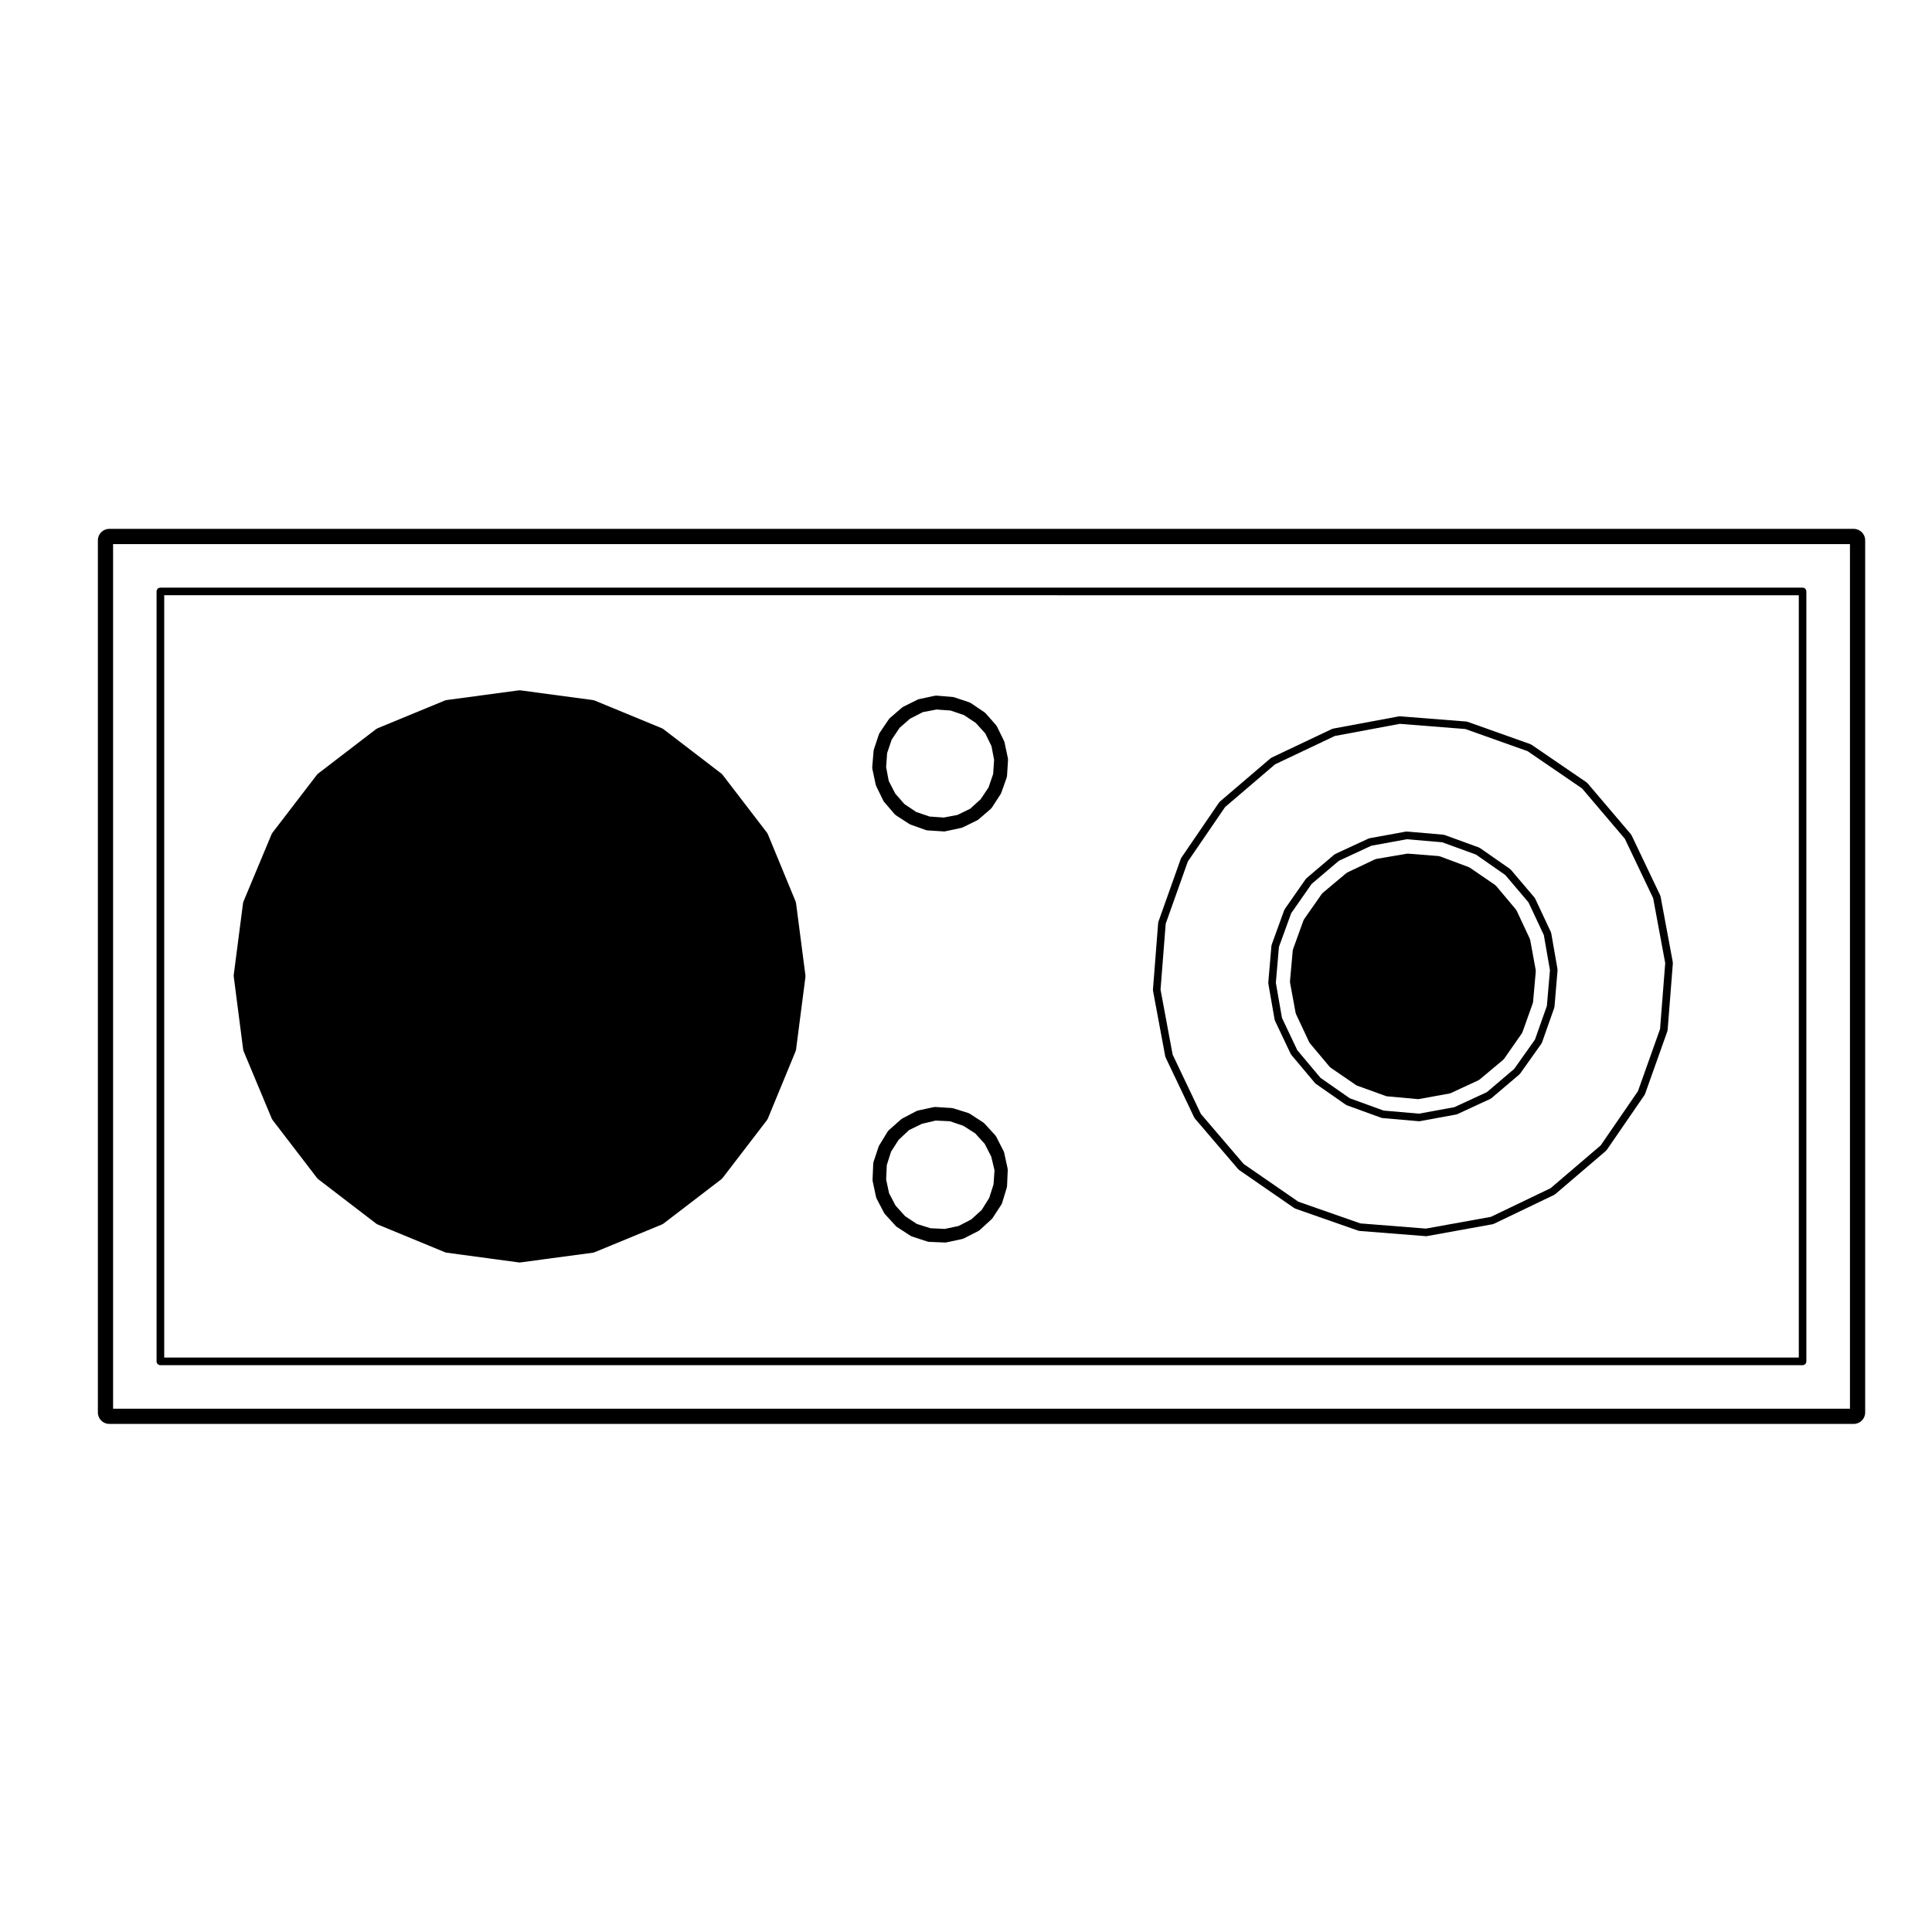<?xml version="1.0" encoding="UTF-8"?>
<!-- Uploaded to: ICON Repo, www.iconrepo.com, Generator: ICON Repo Mixer Tools -->
<svg fill="#000000" width="800px" height="800px" version="1.1" viewBox="144 144 512 512" xmlns="http://www.w3.org/2000/svg">
 <g>
  <path d="m621.7 299.73h-435.2c-0.555 0-1.008 0.453-1.008 1.008v204.04c0 0.555 0.453 1.008 1.008 1.008h435.19c0.559 0 1.012-0.453 1.012-1.008v-204.04c0.008-0.555-0.445-1.008-1.008-1.008zm-1 2.016v202.02l-433.18-0.004v-202.02z"/>
  <path d="m205.95 402.83 2.504 19.41c0.004 0.055 0.055 0.082 0.07 0.125 0.012 0.047-0.02 0.09 0 0.133l7.527 18.02c0.02 0.055 0.074 0.082 0.105 0.121 0.02 0.035 0.004 0.074 0.023 0.105l11.891 15.508c0.023 0.035 0.082 0.023 0.109 0.055 0.035 0.039 0.031 0.102 0.074 0.133l15.508 11.887c0.047 0.035 0.105 0.023 0.152 0.051 0.031 0.02 0.039 0.066 0.074 0.082l18.012 7.43c0.066 0.031 0.133 0.031 0.203 0.039 0.02 0.004 0.023 0.023 0.047 0.031l19.316 2.606c0.047 0.004 0.09 0.012 0.133 0.012 0.047 0 0.09-0.004 0.133-0.012l19.406-2.606c0.02-0.004 0.023-0.023 0.047-0.023 0.07-0.016 0.137-0.016 0.207-0.047l18.02-7.43c0.035-0.016 0.047-0.059 0.082-0.082 0.047-0.023 0.105-0.016 0.152-0.051l15.512-11.887c0.047-0.035 0.039-0.098 0.074-0.133 0.031-0.031 0.086-0.02 0.109-0.055l11.887-15.508c0.023-0.031 0.004-0.074 0.023-0.105 0.031-0.051 0.086-0.074 0.105-0.125l7.43-18.02c0.016-0.047-0.012-0.086 0-0.133 0.012-0.047 0.059-0.074 0.066-0.121l2.508-19.41c0.004-0.047-0.035-0.082-0.035-0.125 0-0.051 0.039-0.086 0.035-0.133l-2.508-19.316c-0.004-0.047-0.055-0.07-0.066-0.117-0.012-0.047 0.02-0.09 0-0.137l-7.43-18.016c-0.02-0.047-0.074-0.055-0.102-0.102-0.02-0.039-0.004-0.09-0.035-0.133l-11.887-15.504c-0.031-0.039-0.086-0.035-0.117-0.066-0.035-0.035-0.031-0.09-0.07-0.121l-15.512-11.891c-0.039-0.031-0.09-0.012-0.133-0.035-0.039-0.023-0.051-0.082-0.102-0.102l-18.02-7.43c-0.047-0.016-0.09 0.012-0.137 0-0.047-0.012-0.066-0.059-0.117-0.066l-19.406-2.602c-0.047-0.004-0.086 0.035-0.133 0.035-0.051 0-0.09-0.039-0.137-0.035l-19.316 2.602c-0.047 0.004-0.07 0.055-0.117 0.066-0.047 0.012-0.09-0.016-0.133 0l-18.012 7.43c-0.047 0.02-0.055 0.074-0.102 0.102-0.039 0.02-0.09 0.004-0.133 0.035l-15.508 11.891c-0.039 0.031-0.035 0.086-0.07 0.121-0.035 0.031-0.09 0.023-0.117 0.066l-11.891 15.504c-0.031 0.035-0.012 0.09-0.035 0.125-0.023 0.039-0.074 0.051-0.098 0.098l-7.527 18.016c-0.02 0.047 0.012 0.09 0 0.137s-0.059 0.07-0.07 0.121l-2.504 19.316c-0.004 0.047 0.035 0.082 0.035 0.133 0.031 0.055-0.008 0.09-0.004 0.133z"/>
  <path d="m375.16 347.66 0.926 4.359c0.012 0.051 0.055 0.074 0.074 0.121 0.012 0.035-0.012 0.074 0.004 0.109l1.953 4c0.023 0.051 0.074 0.074 0.105 0.121 0.02 0.031 0.012 0.066 0.031 0.098l2.875 3.344c0.031 0.035 0.09 0.023 0.125 0.059 0.039 0.035 0.039 0.102 0.09 0.133l3.715 2.414c0.047 0.031 0.102 0.02 0.145 0.039 0.023 0.016 0.035 0.051 0.066 0.059l4.18 1.484c0.082 0.031 0.16 0.035 0.246 0.047 0.012 0 0.016 0.012 0.023 0.012l4.457 0.281h0.066c0.07 0 0.141-0.004 0.211-0.02l4.363-0.934c0.023-0.004 0.035-0.031 0.059-0.039 0.059-0.016 0.117-0.016 0.176-0.039l3.996-1.949c0.039-0.02 0.047-0.07 0.086-0.098 0.039-0.023 0.098-0.016 0.133-0.051l3.344-2.883c0.051-0.039 0.039-0.105 0.082-0.152 0.031-0.035 0.09-0.02 0.109-0.059l2.414-3.715c0.02-0.031 0.004-0.07 0.02-0.102 0.023-0.039 0.066-0.066 0.086-0.109l1.484-4.176c0.02-0.047-0.016-0.09-0.004-0.137 0.016-0.051 0.066-0.082 0.066-0.137l0.281-4.453c0.004-0.051-0.047-0.086-0.047-0.133-0.004-0.051 0.035-0.09 0.023-0.141l-0.934-4.375c-0.012-0.047-0.059-0.066-0.074-0.105s0.016-0.086-0.004-0.125l-1.961-3.988c-0.02-0.047-0.074-0.051-0.105-0.09-0.023-0.039-0.012-0.098-0.047-0.133l-2.871-3.25c-0.031-0.035-0.086-0.023-0.121-0.059-0.031-0.031-0.031-0.082-0.07-0.105l-3.715-2.508c-0.039-0.031-0.098-0.004-0.137-0.023-0.047-0.023-0.059-0.082-0.105-0.098l-4.18-1.395c-0.047-0.016-0.082 0.016-0.125 0.004-0.039-0.012-0.066-0.051-0.109-0.055l-4.457-0.367c-0.059-0.004-0.09 0.039-0.145 0.047-0.051 0-0.098-0.035-0.145-0.023l-4.367 0.934c-0.047 0.012-0.066 0.059-0.109 0.074-0.039 0.016-0.09-0.012-0.133 0.012l-3.906 1.949c-0.039 0.02-0.047 0.07-0.086 0.098-0.039 0.023-0.09 0.012-0.125 0.039l-3.34 2.883c-0.035 0.035-0.031 0.09-0.059 0.125-0.031 0.035-0.086 0.035-0.109 0.074l-2.508 3.707c-0.023 0.039-0.004 0.09-0.023 0.137-0.023 0.047-0.082 0.059-0.098 0.105l-1.395 4.176c-0.016 0.047 0.016 0.086 0.012 0.125-0.012 0.039-0.055 0.066-0.055 0.105l-0.371 4.465c-0.004 0.055 0.039 0.09 0.047 0.141-0.004 0.051-0.043 0.09-0.035 0.145zm7.238-10.781 2.769-2.418 3.391-1.738 3.617-0.691 3.738 0.262 3.562 1.215 3.125 2.082 2.519 2.785 1.637 3.367 0.695 3.633-0.258 3.742-1.219 3.566-2.086 3.117-2.777 2.523-3.367 1.637-3.633 0.695-3.742-0.262-3.562-1.215-3.117-2.082-2.434-2.781-1.734-3.375-0.688-3.637 0.262-3.738 1.215-3.562z"/>
  <path d="m411.03 453.67-0.934-4.277c-0.012-0.051-0.059-0.066-0.074-0.105-0.016-0.039 0.016-0.098-0.012-0.137l-2.039-3.996c-0.031-0.047-0.082-0.055-0.105-0.098-0.023-0.039-0.016-0.098-0.051-0.125l-2.969-3.25c-0.031-0.035-0.082-0.023-0.117-0.055-0.035-0.035-0.035-0.09-0.074-0.109l-3.715-2.414c-0.039-0.023-0.098-0.004-0.137-0.023-0.047-0.023-0.059-0.082-0.109-0.098l-4.18-1.305c-0.047-0.016-0.086 0.02-0.133 0.012-0.039-0.004-0.059-0.047-0.105-0.051l-4.457-0.281c-0.02-0.004-0.047-0.004-0.066-0.004-0.039 0-0.07 0.039-0.109 0.047-0.035 0-0.066-0.023-0.102-0.02l-4.363 0.934c-0.051 0.012-0.07 0.066-0.117 0.082-0.047 0.02-0.098-0.012-0.141 0.016l-3.898 2.047c-0.039 0.02-0.047 0.07-0.082 0.098-0.039 0.023-0.09 0.016-0.121 0.047l-3.352 2.973c-0.039 0.035-0.031 0.098-0.066 0.137-0.035 0.039-0.098 0.039-0.125 0.09l-2.324 3.805c-0.02 0.035 0 0.082-0.016 0.117-0.02 0.035-0.066 0.051-0.082 0.09l-1.391 4.176c-0.016 0.051 0.02 0.098 0.012 0.141-0.012 0.047-0.055 0.082-0.059 0.133l-0.188 4.465c0 0.047 0.039 0.082 0.047 0.121 0 0.051-0.035 0.086-0.023 0.133l0.934 4.363c0.012 0.055 0.059 0.086 0.086 0.133 0.016 0.039-0.012 0.086 0.012 0.121l2.039 3.898c0.023 0.055 0.082 0.074 0.117 0.121 0.02 0.023 0.012 0.066 0.031 0.09l2.973 3.254c0.031 0.035 0.086 0.023 0.117 0.055 0.035 0.031 0.035 0.086 0.082 0.109l3.715 2.41c0.051 0.031 0.105 0.023 0.16 0.051 0.031 0.016 0.039 0.055 0.074 0.066l4.273 1.395c0.082 0.031 0.168 0.035 0.246 0.039 0.012 0 0.016 0.012 0.02 0.012l4.363 0.18h0.039c0.07 0 0.141-0.012 0.211-0.023l4.363-0.934c0.023-0.004 0.035-0.035 0.059-0.047 0.066-0.016 0.125-0.012 0.188-0.047l3.996-2.039c0.039-0.02 0.047-0.074 0.086-0.102 0.039-0.031 0.098-0.02 0.137-0.055l3.25-2.973c0.047-0.035 0.035-0.098 0.07-0.137 0.023-0.031 0.082-0.02 0.102-0.055l2.414-3.707c0.023-0.035 0.004-0.082 0.023-0.117 0.023-0.051 0.082-0.082 0.102-0.137l1.301-4.277c0.012-0.047-0.02-0.09-0.016-0.133 0.004-0.051 0.055-0.074 0.055-0.121l0.188-4.453c0-0.051-0.047-0.082-0.051-0.121 0-0.047 0.031-0.086 0.02-0.133zm-6.871 10.98-2.769 2.516-3.379 1.738-3.633 0.77-3.75-0.172-3.637-1.129-3.125-2.074-2.523-2.793-1.727-3.273-0.777-3.652 0.172-3.828 1.129-3.551 2-3.129 2.766-2.59 3.379-1.648 3.652-0.871 3.812 0.176 3.547 1.211 3.141 2 2.516 2.769 1.742 3.406 0.863 3.613-0.262 3.738-1.133 3.559z"/>
  <path d="m449.55 406.51 3.254 17.461c0.012 0.055 0.059 0.082 0.074 0.125 0.016 0.039-0.012 0.086 0.012 0.121l7.609 15.973c0.031 0.055 0.086 0.082 0.117 0.125 0.02 0.031 0.012 0.07 0.031 0.098l11.512 13.461c0.031 0.035 0.082 0.023 0.109 0.051 0.035 0.039 0.035 0.102 0.086 0.125l14.672 10.133c0.051 0.035 0.109 0.031 0.168 0.051 0.031 0.02 0.039 0.059 0.074 0.07l16.715 5.848c0.074 0.023 0.152 0.031 0.227 0.039 0.012 0 0.016 0.016 0.023 0.016l17.645 1.391c0.031 0.004 0.059 0.004 0.082 0.004 0.059 0 0.117-0.004 0.18-0.016l17.461-3.16c0.031-0.004 0.039-0.035 0.066-0.039 0.066-0.016 0.133-0.016 0.191-0.047l16.066-7.707c0.039-0.02 0.047-0.07 0.082-0.098 0.047-0.023 0.102-0.016 0.137-0.051l13.473-11.512c0.047-0.039 0.039-0.102 0.07-0.141 0.031-0.031 0.086-0.02 0.105-0.055l10.027-14.586c0.02-0.035 0.004-0.074 0.02-0.105 0.031-0.047 0.082-0.07 0.102-0.121l5.945-16.711c0.016-0.051-0.02-0.09-0.012-0.137 0.016-0.047 0.059-0.074 0.066-0.121l1.391-17.738c0-0.051-0.039-0.082-0.047-0.125 0-0.051 0.039-0.086 0.031-0.137l-3.25-17.461c-0.012-0.051-0.059-0.07-0.074-0.109-0.016-0.047 0.016-0.09-0.012-0.137l-7.613-15.977c-0.023-0.047-0.074-0.051-0.105-0.09-0.023-0.039-0.012-0.09-0.039-0.125l-11.523-13.551c-0.031-0.035-0.09-0.031-0.121-0.066-0.031-0.035-0.035-0.086-0.074-0.117l-14.672-10.031c-0.039-0.023-0.09-0.004-0.125-0.023-0.039-0.02-0.055-0.074-0.102-0.09l-16.715-5.949c-0.051-0.016-0.098 0.016-0.137 0.004-0.051-0.012-0.074-0.055-0.121-0.059l-17.645-1.391c-0.059-0.012-0.086 0.039-0.137 0.039-0.047 0-0.082-0.035-0.121-0.023l-17.469 3.254c-0.051 0.012-0.07 0.059-0.109 0.074s-0.098-0.012-0.133 0.004l-16.066 7.617c-0.039 0.02-0.051 0.074-0.09 0.105-0.039 0.023-0.102 0.012-0.133 0.039l-13.469 11.512c-0.039 0.031-0.031 0.086-0.059 0.121-0.035 0.035-0.09 0.035-0.117 0.074l-10.027 14.672c-0.031 0.039-0.012 0.09-0.031 0.133-0.02 0.039-0.074 0.055-0.09 0.102l-5.945 16.715c-0.02 0.039 0.012 0.082 0.004 0.125-0.016 0.051-0.055 0.082-0.066 0.133l-1.387 17.738c-0.012 0.051 0.039 0.082 0.039 0.125 0.008 0.051-0.043 0.078-0.031 0.129zm135.75-7.273-1.371 17.473-5.856 16.465-9.875 14.367-13.273 11.34-15.82 7.594-17.215 3.113-17.375-1.371-16.449-5.758-14.48-9.992-11.332-13.25-7.496-15.742-3.203-17.211 1.367-17.461 5.856-16.473 9.883-14.453 13.262-11.336 15.824-7.5 17.215-3.215 17.367 1.371 16.48 5.859 14.445 9.879 11.348 13.348 7.5 15.738z"/>
  <path d="m556.77 401.12c0.004-0.051-0.039-0.082-0.039-0.133-0.004-0.047 0.035-0.086 0.031-0.133l-1.672-9.562c-0.012-0.051-0.059-0.07-0.074-0.117s0.016-0.09-0.004-0.137l-4.18-8.914c-0.02-0.047-0.074-0.051-0.102-0.098-0.031-0.039-0.012-0.098-0.047-0.133l-6.312-7.438c-0.035-0.035-0.09-0.031-0.121-0.059-0.031-0.031-0.035-0.086-0.074-0.109l-7.992-5.57c-0.039-0.023-0.09-0.004-0.125-0.031-0.035-0.023-0.055-0.074-0.102-0.09l-9.195-3.344c-0.047-0.016-0.098 0.016-0.137 0.004-0.039-0.012-0.074-0.055-0.121-0.059l-9.652-0.832c-0.059-0.004-0.086 0.039-0.137 0.039-0.047 0-0.082-0.035-0.125-0.031l-9.664 1.77c-0.051 0.004-0.07 0.055-0.105 0.07-0.051 0.012-0.09-0.016-0.133 0.004l-8.828 4.09c-0.047 0.02-0.055 0.082-0.098 0.105-0.047 0.023-0.102 0.012-0.137 0.039l-7.43 6.312c-0.035 0.031-0.031 0.086-0.059 0.121-0.031 0.035-0.09 0.031-0.109 0.07l-5.57 7.984c-0.023 0.039-0.004 0.09-0.031 0.133-0.02 0.039-0.07 0.055-0.09 0.102l-3.336 9.191c-0.02 0.047 0.012 0.086 0 0.133-0.012 0.051-0.055 0.074-0.059 0.125l-0.836 9.754c-0.012 0.051 0.039 0.082 0.039 0.133 0 0.047-0.039 0.086-0.031 0.133l1.672 9.566c0.012 0.055 0.059 0.086 0.074 0.133s-0.016 0.086 0.004 0.121l4.18 8.828c0.02 0.051 0.074 0.074 0.105 0.117 0.02 0.031 0.004 0.07 0.031 0.102l6.312 7.523c0.031 0.035 0.086 0.023 0.109 0.055 0.039 0.035 0.039 0.098 0.082 0.121l7.984 5.57c0.047 0.035 0.105 0.023 0.152 0.051 0.035 0.016 0.047 0.059 0.082 0.074l9.199 3.34c0.082 0.023 0.152 0.031 0.227 0.039 0.016 0 0.02 0.016 0.031 0.016l9.656 0.84c0.035 0.004 0.066 0.004 0.09 0.004 0.059 0 0.121-0.004 0.18-0.02l9.664-1.773c0.02-0.004 0.023-0.023 0.051-0.031 0.059-0.016 0.125-0.016 0.188-0.047l8.828-4.086c0.047-0.02 0.051-0.07 0.09-0.098 0.051-0.031 0.102-0.02 0.141-0.055l7.426-6.312c0.047-0.035 0.039-0.098 0.07-0.133 0.031-0.031 0.082-0.02 0.105-0.055l5.664-7.984c0.02-0.035 0.004-0.074 0.02-0.105 0.031-0.055 0.09-0.082 0.105-0.137l3.25-9.199c0.02-0.039-0.012-0.082-0.004-0.125 0.016-0.047 0.055-0.07 0.066-0.117zm-5.996 18.398-5.508 7.766-7.223 6.141-8.602 3.981-9.383 1.723-9.387-0.816-8.961-3.254-7.758-5.414-6.152-7.324-4.066-8.578-1.621-9.301 0.816-9.488 3.25-8.941 5.422-7.769 7.227-6.137 8.59-3.981 9.402-1.719 9.383 0.805 8.941 3.254 7.777 5.426 6.141 7.231 4.07 8.676 1.621 9.297-0.816 9.492z"/>
  <path d="m551 401.4c0.012-0.051-0.039-0.086-0.039-0.137s0.039-0.09 0.031-0.137l-1.484-8.082c-0.004-0.047-0.055-0.07-0.07-0.109s0.012-0.09-0.012-0.133l-3.523-7.523c-0.02-0.047-0.082-0.051-0.105-0.09-0.023-0.039-0.004-0.098-0.039-0.133l-5.297-6.316c-0.035-0.039-0.09-0.031-0.125-0.066-0.035-0.035-0.035-0.09-0.074-0.117l-6.781-4.644c-0.039-0.023-0.09-0.004-0.125-0.023-0.039-0.02-0.051-0.07-0.09-0.086l-7.707-2.875c-0.051-0.016-0.098 0.016-0.141 0.004-0.047-0.012-0.082-0.059-0.125-0.066l-8.176-0.645c-0.051-0.004-0.074 0.035-0.125 0.035-0.039 0-0.074-0.035-0.117-0.023l-8.172 1.391c-0.055 0.012-0.074 0.059-0.121 0.074-0.047 0.016-0.098-0.016-0.137 0.004l-7.43 3.523c-0.039 0.02-0.051 0.074-0.09 0.102-0.039 0.023-0.09 0.012-0.121 0.039l-6.324 5.301c-0.039 0.031-0.031 0.086-0.059 0.121-0.039 0.035-0.09 0.031-0.117 0.074l-4.734 6.777c-0.031 0.039-0.004 0.09-0.031 0.137-0.023 0.039-0.074 0.055-0.098 0.102l-2.785 7.707c-0.016 0.047 0.016 0.086 0.004 0.125-0.012 0.047-0.055 0.07-0.066 0.121l-0.742 8.266c-0.004 0.051 0.039 0.086 0.047 0.137 0 0.051-0.039 0.09-0.031 0.137l1.484 8.082c0.012 0.051 0.059 0.082 0.074 0.121 0.016 0.039-0.016 0.086 0.004 0.121l3.531 7.516c0.023 0.055 0.082 0.082 0.105 0.121 0.02 0.031 0.012 0.07 0.031 0.102l5.297 6.316c0.035 0.039 0.09 0.023 0.125 0.059 0.035 0.035 0.035 0.098 0.082 0.121l6.781 4.644c0.047 0.031 0.102 0.023 0.145 0.047 0.035 0.02 0.039 0.059 0.082 0.074l7.703 2.785c0.082 0.023 0.145 0.031 0.223 0.039 0.016 0 0.02 0.016 0.035 0.016l8.168 0.742c0.031 0.004 0.059 0.004 0.09 0.004 0.059 0 0.117-0.004 0.176-0.016l8.176-1.484c0.031-0.004 0.039-0.031 0.059-0.039 0.066-0.016 0.125-0.012 0.188-0.039l7.426-3.441c0.047-0.02 0.047-0.07 0.086-0.098 0.047-0.023 0.102-0.016 0.137-0.051l6.328-5.289c0.039-0.035 0.035-0.102 0.07-0.141 0.031-0.031 0.086-0.02 0.105-0.055l4.731-6.785c0.023-0.031 0.012-0.074 0.023-0.105 0.031-0.051 0.086-0.074 0.105-0.125l2.785-7.801c0.016-0.047-0.016-0.086-0.012-0.125 0.016-0.047 0.059-0.074 0.066-0.121z"/>
  <path d="m638.29 518.33v-231.15c0-1.672-1.359-3.023-3.027-3.023h-462.3c-1.672 0-3.023 1.355-3.023 3.023v231.15c0 1.668 1.355 3.023 3.023 3.023h462.3c1.668 0 3.027-1.355 3.027-3.023zm-464.32-1.008v-229.13h460.29v229.13z"/>
 </g>
</svg>